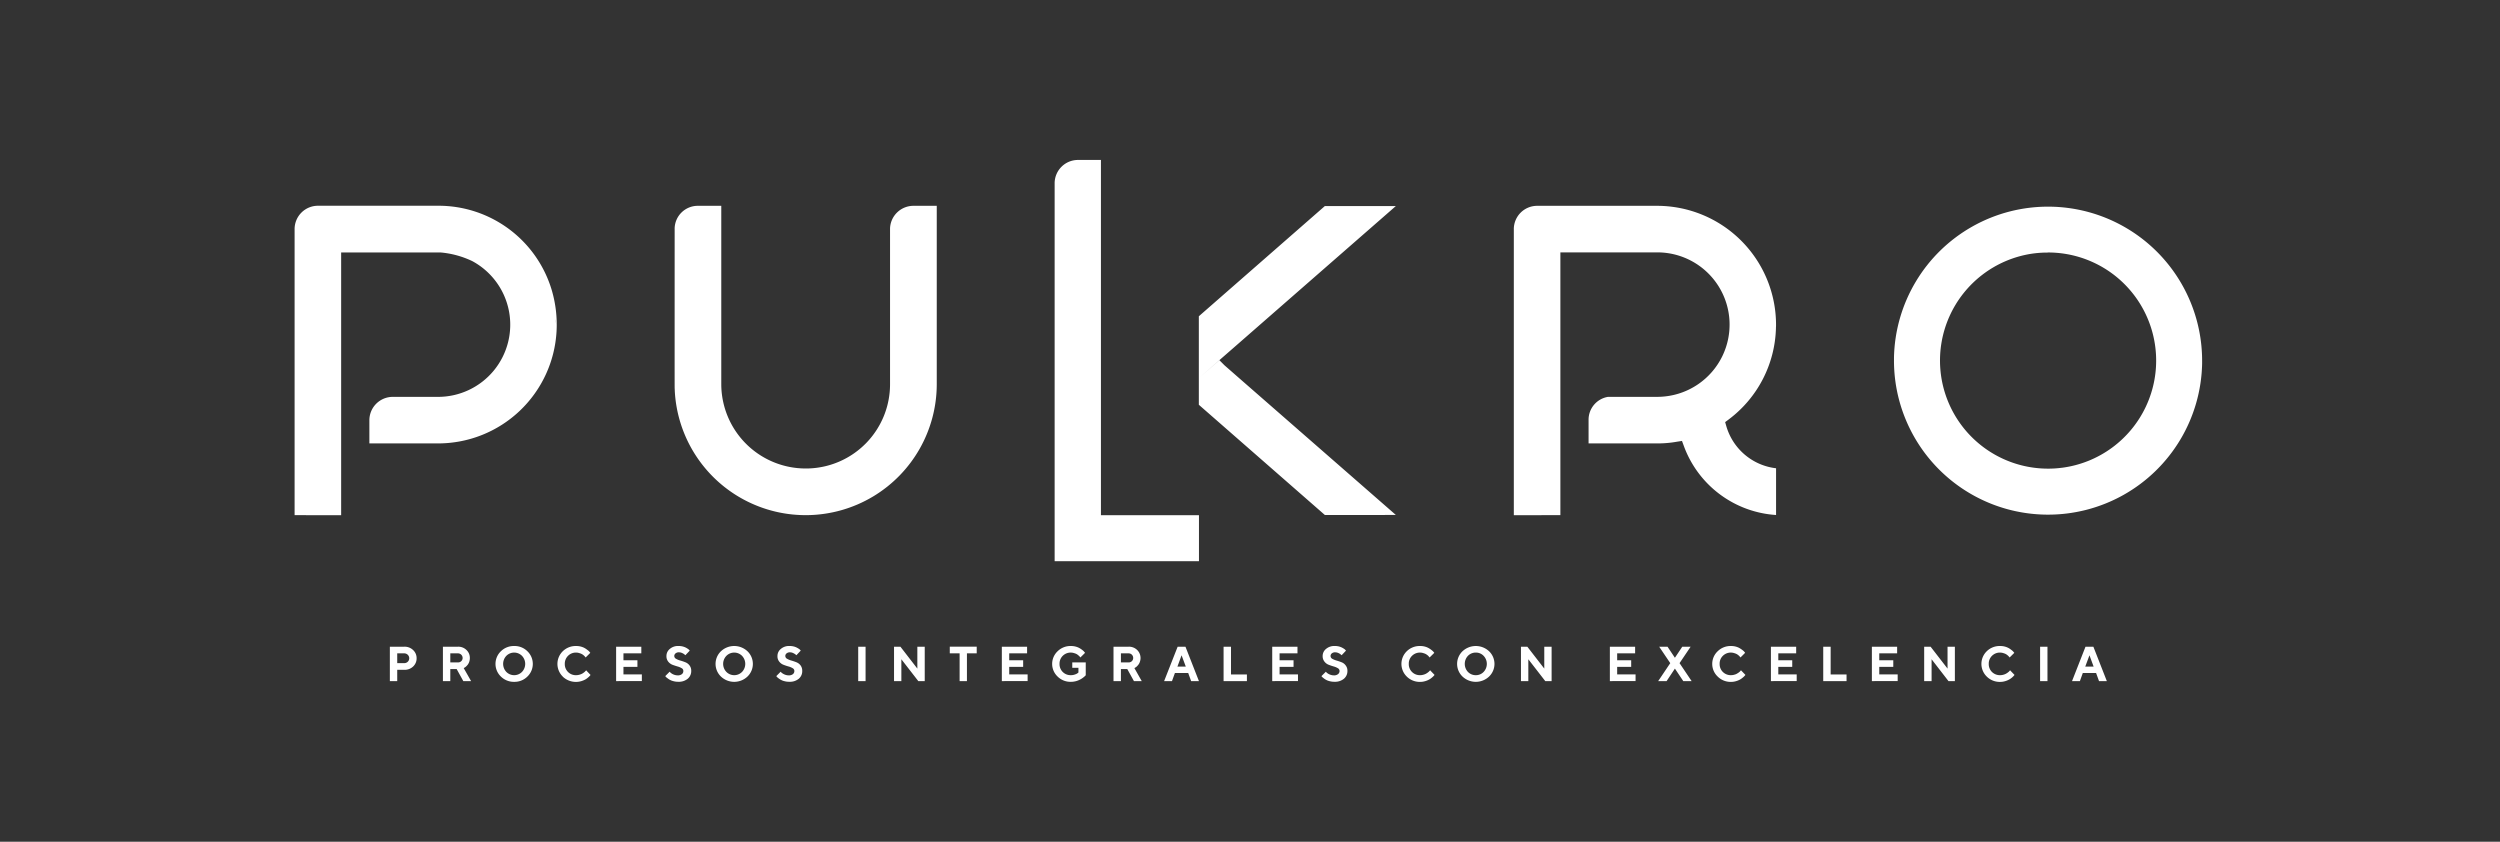 <svg xmlns="http://www.w3.org/2000/svg" width="297" height="100" viewBox="0 0 297 100">
  <rect x="0" y="0" width="297" height="100" fill="#333333" stroke="none"/>
  <g id="Grupo_11370" data-name="Grupo 11370" transform="translate(-972 -510)">
    <rect id="Rectángulo_6506" data-name="Rectángulo 6506" width="297" height="100" transform="translate(972 510)" fill="none"/>
    <path id="pulkro" d="M21121.029,12695.376a2.1,2.1,0,0,1,0-3.009,2.186,2.186,0,0,1,1.576-.621,2.1,2.1,0,0,1,.615.08,1.993,1.993,0,0,1,.482.207c.117.079.229.159.324.233a1.452,1.452,0,0,1,.207.207l.068.085-.557.552a.5.5,0,0,1-.043-.063c-.025-.027-.068-.075-.137-.144a1.726,1.726,0,0,0-.229-.176,1.462,1.462,0,0,0-.318-.132,1.374,1.374,0,0,0-.414-.069,1.316,1.316,0,0,0-.955.388,1.293,1.293,0,0,0-.383.955,1.315,1.315,0,0,0,.383.961,1.335,1.335,0,0,0,.955.382,1.472,1.472,0,0,0,.43-.063,1.308,1.308,0,0,0,.334-.144,1.736,1.736,0,0,0,.238-.17.91.91,0,0,0,.148-.148l.043-.059.531.552a.854.854,0,0,1-.074.091,1.536,1.536,0,0,1-.2.2,1.939,1.939,0,0,1-.352.249,2.238,2.238,0,0,1-.482.2,2.131,2.131,0,0,1-.615.091A2.191,2.191,0,0,1,21121.029,12695.376Zm-31.965,0a2.069,2.069,0,0,1,0-3.009,2.176,2.176,0,0,1,1.576-.621,2.079,2.079,0,0,1,.605.08,1.79,1.79,0,0,1,.477.207,3.974,3.974,0,0,1,.334.233,1.354,1.354,0,0,1,.207.207l.059.085-.551.552c-.012-.017-.027-.037-.049-.063a1.224,1.224,0,0,0-.127-.144,2.451,2.451,0,0,0-.229-.176,1.613,1.613,0,0,0-.324-.132,1.33,1.33,0,0,0-1.363.318,1.278,1.278,0,0,0-.383.955,1.3,1.3,0,0,0,.383.961,1.329,1.329,0,0,0,.961.382,1.385,1.385,0,0,0,.418-.063,1.115,1.115,0,0,0,.336-.144,1.593,1.593,0,0,0,.244-.17.768.768,0,0,0,.143-.148l.047-.059.531.552c-.016.026-.047.054-.074.091a1.9,1.9,0,0,1-.207.2,2.289,2.289,0,0,1-.344.249,2.259,2.259,0,0,1-.484.2,2.131,2.131,0,0,1-.609.091A2.181,2.181,0,0,1,21089.064,12695.376Zm-30.314,0a2.082,2.082,0,0,1,0-3.009,2.311,2.311,0,0,1,3.152,0,2.082,2.082,0,0,1,0,3.009,2.295,2.295,0,0,1-3.152,0Zm.643-2.462a1.4,1.4,0,0,0,0,1.91,1.283,1.283,0,0,0,.934.388,1.255,1.255,0,0,0,.928-.388,1.383,1.383,0,0,0,0-1.91,1.255,1.255,0,0,0-.928-.388A1.283,1.283,0,0,0,21059.393,12692.914Zm-7.266,2.462a2.1,2.1,0,0,1,0-3.009,2.186,2.186,0,0,1,1.576-.621,2.1,2.1,0,0,1,.615.08,1.91,1.91,0,0,1,.473.207,3.075,3.075,0,0,1,.328.233,1.273,1.273,0,0,1,.213.207l.064.085-.559.552a.562.562,0,0,0-.047-.063c-.021-.027-.064-.075-.127-.144a1.667,1.667,0,0,0-.234-.176,1.348,1.348,0,0,0-.318-.132,1.331,1.331,0,0,0-1.363.318,1.293,1.293,0,0,0-.383.955,1.307,1.307,0,0,0,1.338,1.343,1.4,1.4,0,0,0,.424-.063,1.356,1.356,0,0,0,.34-.144,2.189,2.189,0,0,0,.238-.17,1.234,1.234,0,0,0,.148-.148l.043-.059.531.552a.854.854,0,0,1-.074.091,1.581,1.581,0,0,1-.207.2,1.965,1.965,0,0,1-.346.249,2.238,2.238,0,0,1-.482.2,2.121,2.121,0,0,1-.615.091A2.191,2.191,0,0,1,21052.127,12695.376Zm-9.15.552a1.743,1.743,0,0,1-.439-.164,1.888,1.888,0,0,1-.3-.2,1.423,1.423,0,0,1-.191-.17l-.059-.069.525-.525c.021.027.064.069.111.117a1.161,1.161,0,0,0,.324.2,1.267,1.267,0,0,0,.525.117.728.728,0,0,0,.488-.148.457.457,0,0,0,.18-.377.384.384,0,0,0-.207-.329,1.96,1.96,0,0,0-.5-.207c-.2-.059-.393-.122-.588-.2a1.127,1.127,0,0,1-.5-.377,1.016,1.016,0,0,1-.213-.658,1.068,1.068,0,0,1,.4-.844,1.514,1.514,0,0,1,1.033-.351,2.081,2.081,0,0,1,.484.053,1.892,1.892,0,0,1,.381.139,2.478,2.478,0,0,1,.266.159.587.587,0,0,1,.154.143l.059.054-.525.552-.1-.09a1.058,1.058,0,0,0-.254-.159.953.953,0,0,0-.41-.1.607.607,0,0,0-.4.127.392.392,0,0,0-.148.313.372.372,0,0,0,.2.329,2.2,2.2,0,0,0,.5.207c.2.058.393.122.59.2a1.07,1.07,0,0,1,.5.377,1,1,0,0,1,.213.658,1.178,1.178,0,0,1-.414.929,1.664,1.664,0,0,1-1.131.361A2.1,2.1,0,0,1,21042.977,12695.928Zm-32.33-.552a2.069,2.069,0,0,1,0-3.009,2.172,2.172,0,0,1,1.57-.621,2.092,2.092,0,0,1,.611.08,1.928,1.928,0,0,1,.482.207,3.075,3.075,0,0,1,.328.233,1.144,1.144,0,0,1,.2.207l.068.085-.557.552a.737.737,0,0,0-.043-.063,1.323,1.323,0,0,0-.139-.144,1.8,1.8,0,0,0-.223-.176,1.4,1.4,0,0,0-.324-.132,1.331,1.331,0,0,0-1.363.318,1.3,1.3,0,0,0-.383.955,1.307,1.307,0,0,0,1.338,1.343,1.35,1.35,0,0,0,.5-.085,1.076,1.076,0,0,0,.318-.159l.09-.074v-.558h-.732v-.642h1.6v1.518a.554.554,0,0,1-.068.085c-.031.031-.111.1-.223.19a2.5,2.5,0,0,1-.854.431,2.487,2.487,0,0,1-.633.085A2.177,2.177,0,0,1,21010.646,12695.376Zm-32.437.552a1.682,1.682,0,0,1-.436-.164,2.676,2.676,0,0,1-.307-.2.992.992,0,0,1-.182-.17l-.062-.069.52-.525c.027.027.064.069.111.117a1.482,1.482,0,0,0,.324.2,1.281,1.281,0,0,0,.525.117.774.774,0,0,0,.5-.148.477.477,0,0,0,.17-.377.373.373,0,0,0-.207-.329,1.807,1.807,0,0,0-.5-.207,6.153,6.153,0,0,1-.594-.2,1.16,1.16,0,0,1-.5-.377.992.992,0,0,1-.207-.658,1.068,1.068,0,0,1,.4-.844,1.481,1.481,0,0,1,1.023-.351,2.08,2.08,0,0,1,.488.053,1.711,1.711,0,0,1,.383.139,2.142,2.142,0,0,1,.266.159.614.614,0,0,1,.158.143l.049.054-.52.552c-.027-.021-.055-.053-.1-.09a1.255,1.255,0,0,0-.262-.159.9.9,0,0,0-.4-.1.606.606,0,0,0-.4.127.385.385,0,0,0-.152.313.375.375,0,0,0,.211.329,2.028,2.028,0,0,0,.5.207c.2.058.393.122.588.2a1.156,1.156,0,0,1,.51.377,1.054,1.054,0,0,1,.2.658,1.167,1.167,0,0,1-.408.929,1.661,1.661,0,0,1-1.135.361A2.138,2.138,0,0,1,20978.209,12695.928Zm-7.557-.552a2.082,2.082,0,0,1,0-3.009,2.3,2.3,0,0,1,3.146,0,2.082,2.082,0,0,1,0,3.009,2.287,2.287,0,0,1-3.146,0Zm.646-2.462a1.373,1.373,0,0,0,0,1.91,1.306,1.306,0,0,0,1.857,0,1.383,1.383,0,0,0,0-1.91,1.306,1.306,0,0,0-1.857,0Zm-6.271,3.014a1.731,1.731,0,0,1-.441-.164,2.115,2.115,0,0,1-.3-.2.8.8,0,0,1-.191-.17l-.064-.069.521-.525c.031.027.068.069.115.117a1.3,1.3,0,0,0,.32.2,1.317,1.317,0,0,0,.525.117.759.759,0,0,0,.5-.148.46.46,0,0,0,.17-.377.36.36,0,0,0-.2-.329,1.931,1.931,0,0,0-.5-.207c-.2-.059-.395-.122-.6-.2a1.214,1.214,0,0,1-.5-.377,1.013,1.013,0,0,1-.207-.658,1.068,1.068,0,0,1,.4-.844,1.483,1.483,0,0,1,1.029-.351,2.041,2.041,0,0,1,.482.053,1.83,1.83,0,0,1,.387.139,2.043,2.043,0,0,1,.26.159.6.6,0,0,1,.16.143l.053.054-.525.552c-.021-.021-.053-.053-.1-.09a.946.946,0,0,0-.254-.159.914.914,0,0,0-.408-.1.586.586,0,0,0-.4.127.4.4,0,0,0-.154.313.378.378,0,0,0,.207.329,2.044,2.044,0,0,0,.5.207,5.829,5.829,0,0,1,.59.2,1.114,1.114,0,0,1,.51.377,1.022,1.022,0,0,1,.207.658,1.178,1.178,0,0,1-.414.929,1.66,1.66,0,0,1-1.131.361A2.111,2.111,0,0,1,20965.027,12695.928Zm-13.168-.552a2.1,2.1,0,0,1,0-3.009,2.19,2.19,0,0,1,1.582-.621,2.087,2.087,0,0,1,.609.08,1.9,1.9,0,0,1,.479.207c.127.079.229.159.328.233a1.126,1.126,0,0,1,.207.207l.064.085-.553.552c-.01-.017-.031-.037-.047-.063a1.837,1.837,0,0,0-.133-.144,1.5,1.5,0,0,0-.229-.176,1.3,1.3,0,0,0-.324-.132,1.271,1.271,0,0,0-.4-.069,1.316,1.316,0,0,0-1.344,1.343,1.307,1.307,0,0,0,1.344,1.343,1.593,1.593,0,0,0,.764-.207,2.13,2.13,0,0,0,.234-.17,1.1,1.1,0,0,0,.148-.148l.041-.059.525.552a.59.59,0,0,1-.062.091,2.734,2.734,0,0,1-.207.2,1.965,1.965,0,0,1-.346.249,2.371,2.371,0,0,1-.482.2,2.261,2.261,0,0,1-2.2-.536Zm-7.35,0a2.082,2.082,0,0,1,0-3.009,2.186,2.186,0,0,1,1.576-.621,2.156,2.156,0,0,1,1.57.621,2.082,2.082,0,0,1,0,3.009,2.161,2.161,0,0,1-1.57.627A2.191,2.191,0,0,1,20944.51,12695.376Zm.646-2.462a1.388,1.388,0,0,0,0,1.91,1.306,1.306,0,0,0,1.857,0,1.383,1.383,0,0,0,0-1.91,1.306,1.306,0,0,0-1.857,0Zm189.209,3-.35-.966h-1.576l-.346.966h-.934l1.6-4.086h.934l1.6,4.086Zm-1.635-1.725h.992l-.492-1.343Zm-5.365,1.725v-4.086h.875v4.086Zm-10.885,0-2.006-2.595v2.595h-.881v-4.086h.764l2.012,2.6v-2.6h.871v4.086Zm-9.1,0v-4.086h3v.79h-2.123v.817h1.666v.786h-1.666v.9h2.188v.791Zm-5.779,0v-4.086h.881v3.295h1.889v.791Zm-6.215,0v-4.086h3v.79h-2.123v.817h1.656v.786h-1.656v.9h2.186v.791Zm-10.412,0-.994-1.486-.986,1.486h-1l1.434-2.134-1.316-1.952h.992l.875,1.315.877-1.315h.992l-1.316,1.952,1.434,2.134Zm-8.721,0v-4.086h3v.79h-2.133v.817h1.666v.786h-1.666v.9h2.186v.791Zm-7.674,0-2.012-2.595v2.595h-.875v-4.086h.758l2.012,2.6v-2.6h.871v4.086Zm-32.437,0v-4.086h3v.79h-2.127v.817h1.66v.786h-1.66v.9h2.186v.791Zm-5.779,0v-4.086h.881v3.295h1.891v.791Zm-3.854,0-.35-.966h-1.576l-.35.966h-.934l1.607-4.086h.928l1.6,4.086Zm-1.629-1.725h.992l-.5-1.343Zm-5.168,1.725-.791-1.433h-.754v1.433h-.881v-4.086h1.814a1.384,1.384,0,0,1,1,.393,1.334,1.334,0,0,1,.318,1.406,1.117,1.117,0,0,1-.186.351,1.763,1.763,0,0,1-.207.223,1.089,1.089,0,0,1-.186.127l-.07.043.871,1.544Zm-1.545-2.218h.9a.555.555,0,0,0,.4-.149.523.523,0,0,0,.158-.376.542.542,0,0,0-.557-.553h-.9Zm-14.148,2.218v-4.086h3v.79h-2.123v.817h1.656v.786h-1.656v.9h2.186v.791Zm-5.016,0v-3.3h-1.168v-.79h3.2v.79h-1.162v3.3Zm-4.908,0-2.012-2.595v2.595h-.871v-4.086h.76l2.01,2.6v-2.6h.877v4.086Zm-7.139,0v-4.086h.875v4.086Zm-28.76,0v-4.086h2.994v.79h-2.123v.817h1.66v.786h-1.66v.9h2.186v.791Zm-18.154,0-.791-1.433h-.754v1.433h-.877v-4.086h1.8a1.375,1.375,0,0,1,1,.393,1.274,1.274,0,0,1,.4.95,1.417,1.417,0,0,1-.074.456,1.252,1.252,0,0,1-.186.351,1.792,1.792,0,0,1-.213.223.892.892,0,0,1-.182.127l-.074.043.877,1.544Zm-1.545-2.218h.9a.537.537,0,0,0,.4-.149.506.506,0,0,0,.164-.376.552.552,0,0,0-.562-.553h-.9Zm-7.182,2.218v-4.086h1.721a1.449,1.449,0,0,1,1.045.4,1.293,1.293,0,0,1,.414.977,1.311,1.311,0,0,1-.414.977,1.454,1.454,0,0,1-1.045.393h-.844v1.343Zm.877-2.134h.816a.592.592,0,0,0,.436-.164.576.576,0,0,0,0-.828.6.6,0,0,0-.436-.17h-.816Zm78.1-12.11v-44.893a2.776,2.776,0,0,1,2.77-2.775h2.732v42.2h11.645v5.472Zm54.551-5.466v-33.981a2.773,2.773,0,0,1,2.775-2.771h14.26a14.135,14.135,0,0,1,14.117,14.116c0,.106,0,.218-.01.319v.068a14.009,14.009,0,0,1-5.605,10.869l-.43.323.148.516a7,7,0,0,0,5.9,4.967v5.552a12.522,12.522,0,0,1-10.953-8.194l-.223-.605-.643.1a11.9,11.9,0,0,1-1.289.159c-.352.026-.691.037-1.01.037h-8.156v-2.8a2.752,2.752,0,0,1,2.314-2.733h5.842a8.2,8.2,0,0,0,.893-.048,8.58,8.58,0,0,0-.834-17.115h-11.564v14.388l0,.774v11.835h0v4.22Zm-99.678-14.808c-.006-.122-.012-.228-.016-.334v-.032c-.006-.281,0-12.482,0-18.893a2.751,2.751,0,0,1,2.77-2.686h2.771v21.186a10.033,10.033,0,0,0,10.029,10.02c.154,0,.313,0,.473-.01a10,10,0,0,0,9.547-10.01v-18.5a2.784,2.784,0,0,1,2.771-2.686h2.779v21.186a15.572,15.572,0,0,1-31.125.759ZM20920,12676.2v-33.981a2.776,2.776,0,0,1,2.77-2.776h14.26a14.033,14.033,0,0,1,13.527,10.047,14.5,14.5,0,0,1,.563,4.877,14.1,14.1,0,0,1-14.09,13.311h-8.146v-2.755a2.778,2.778,0,0,1,2.775-2.775h5.371a8.576,8.576,0,0,0,4.066-16.134,10.94,10.94,0,0,0-3.779-1.024h-.064c-.053,0-.1,0-.148,0h-11.574v31.217Zm31.094-22.481c-.012-.186-.037-.371-.064-.558-.016-.1-.047-.2-.068-.291A7.565,7.565,0,0,1,20951.1,12653.721Zm91.3,22.46-14.971-13.093v-10.514l14.971-13.093h8.434l-8.6,7.51-8.656,7.563-1.342,1.173-2.367,2.064-2.314,2.027,2.277-1.984.037-.043.609.61,1.758,1.539,18.6,16.24Zm67.613-18.342v-.312a18.305,18.305,0,0,1,36.607.313v.329a18.305,18.305,0,0,1-36.607-.329Zm18.213-12.832c-.016,0-.037,0-.062,0a12.85,12.85,0,0,0-1.8.138l-.043.006a12.842,12.842,0,0,0,2,25.527,12.557,12.557,0,0,0,1.631-.106h.021a12.841,12.841,0,0,0-1.652-25.575A.527.527,0,0,0,21128.225,12645.007Z" transform="translate(-19913.002 -12105)" fill="#fff" stroke="rgba(0,0,0,0)" stroke-width="1"/>
  </g>
</svg>

